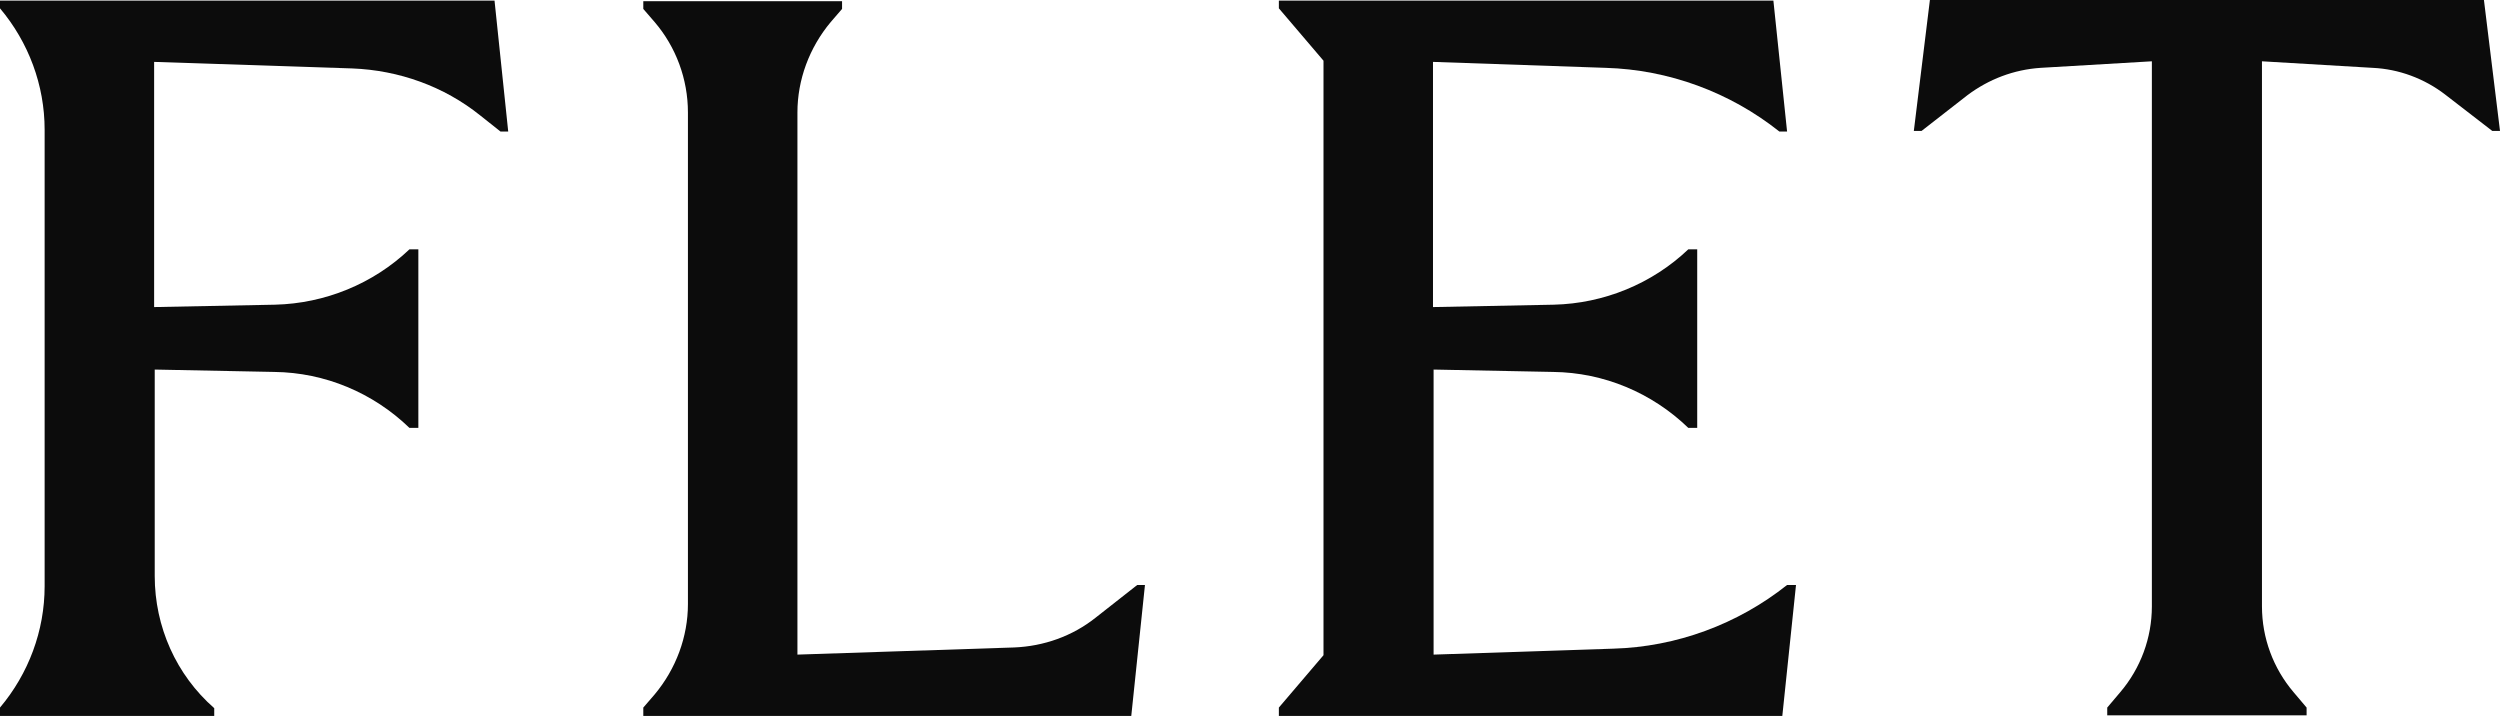 <?xml version="1.0" encoding="UTF-8"?>
<svg id="Vrstva_4" xmlns="http://www.w3.org/2000/svg" version="1.1" viewBox="0 0 420.1 120.3">
  <!-- Generator: Adobe Illustrator 29.6.0, SVG Export Plug-In . SVG Version: 2.1.1 Build 207)  -->
  <defs>
    <style>
      .st0 {
        fill: #0c0c0c;
      }
    </style>
  </defs>
  <path class="st0" d="M354.1,120.2v-1.3l2.2-2.6c3.4-4,5.3-9.1,5.3-14.4V10.3l-18.7,1.1c-4.5.3-8.7,1.9-12.3,4.6l-7.7,6h-1.3l2.7-22h93.1l2.7,22h-1.3l-7.9-6.1c-3.5-2.7-7.8-4.3-12.2-4.5l-18.6-1.1v91.6c0,5.3,1.9,10.4,5.3,14.4l2.2,2.6v1.3h-33.5Z"/>
  <path class="st0" d="M214.9,120.2v-1.3l7.5-8.8V10.2l-7.5-8.8V.1h83.1l2.3,22h-1.3c-8.3-6.6-18.6-10.4-29.2-10.7l-29-1v41.2l20.3-.4c8.4-.2,16.5-3.5,22.6-9.3h1.5v30h-1.5c-6.1-5.9-14.2-9.3-22.7-9.4l-20.1-.4v47.9l30.2-1c10.6-.3,20.9-4.1,29.2-10.7h1.5l-2.3,22h-84.6Z"/>
  <path class="st0" d="M108.1,120.2v-1.3l1.9-2.2c3.6-4.3,5.6-9.7,5.6-15.2V18.9c0-5.6-2-11-5.6-15.2l-1.9-2.2V.2h33.4v1.3l-1.9,2.2c-3.6,4.3-5.6,9.7-5.6,15.2v91.1l36.4-1.2c5-.2,9.8-1.9,13.7-5l7-5.5h1.3l-2.3,22h-82Z"/>
  <path class="st0" d="M0,120.2v-1.3c4.8-5.7,7.5-12.9,7.5-20.4V21.8C7.5,14.3,4.8,7.1,0,1.4V.1h83.1l2.3,22h-1.3l-3.4-2.7c-6.1-4.9-13.7-7.6-21.5-7.9l-33.3-1.1v41.2l20.3-.4c8.4-.2,16.5-3.5,22.6-9.3h1.5v30h-1.5c-6.1-5.9-14.2-9.3-22.7-9.4l-20.1-.4v34.7c0,8.5,3.6,16.6,10,22.2v1.3H0Z"/>
</svg>